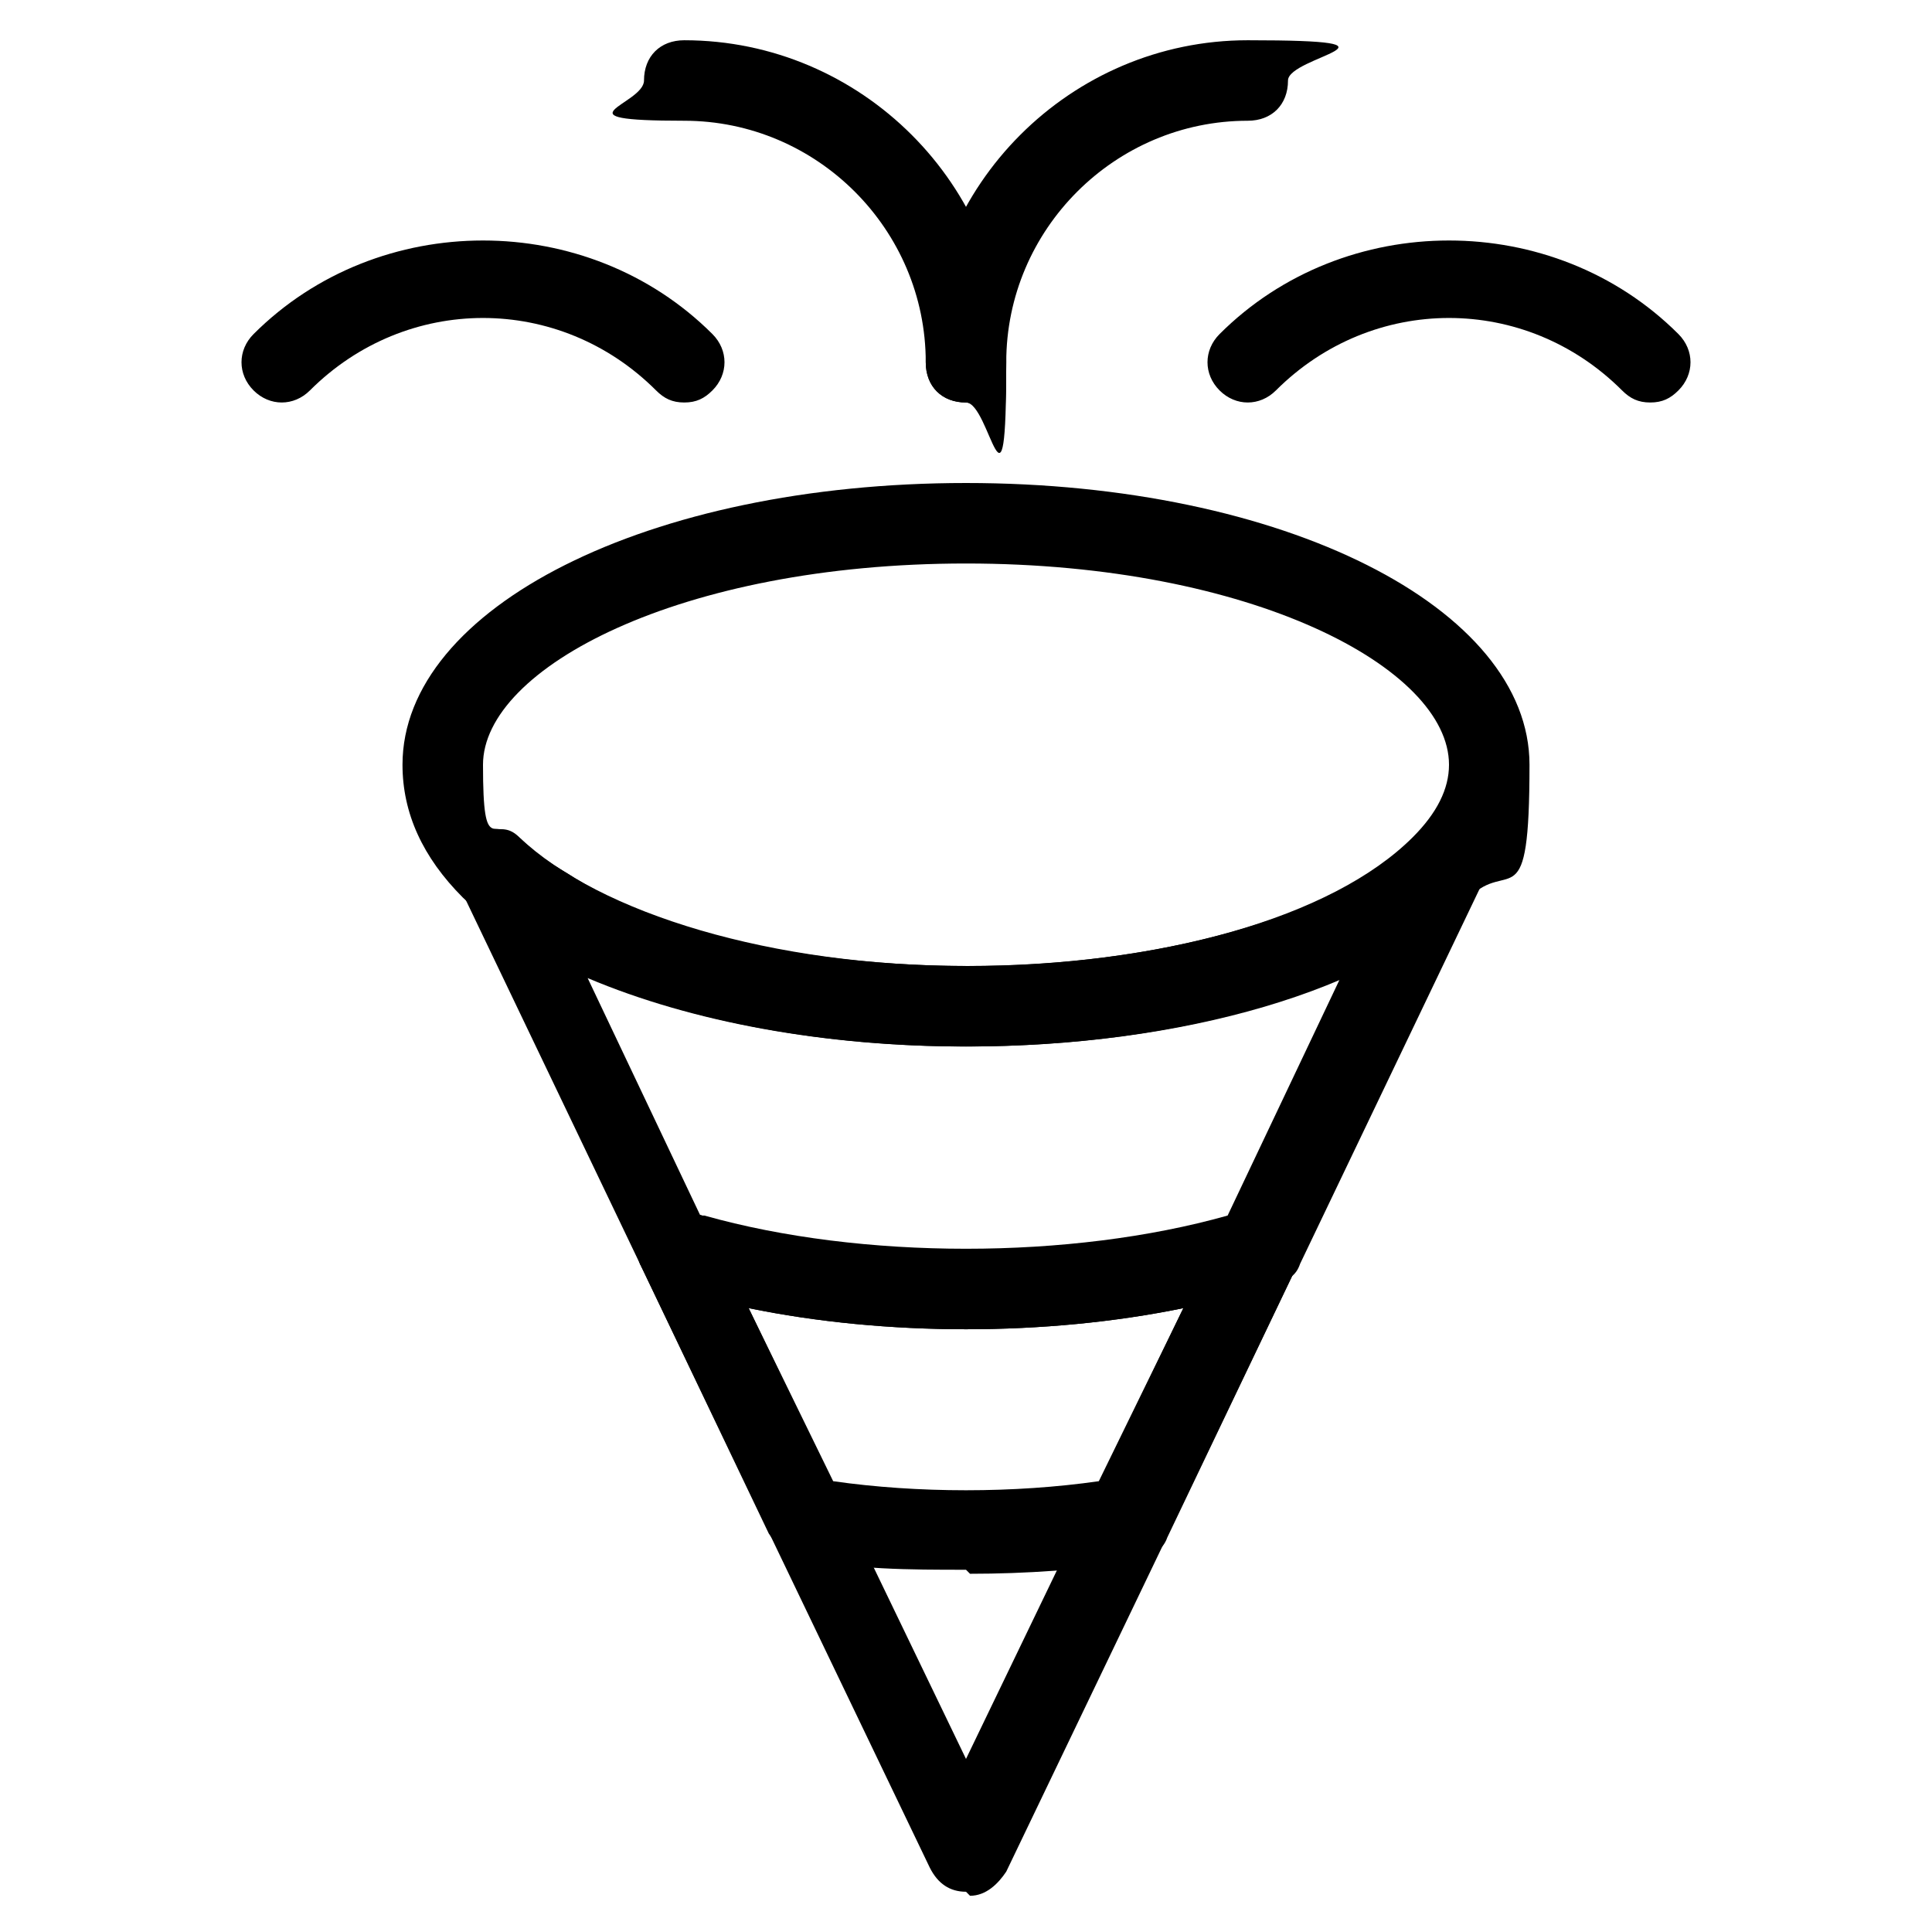 <?xml version="1.0" encoding="UTF-8"?>
<svg id="confetti" xmlns="http://www.w3.org/2000/svg" version="1.1" viewBox="0 0 48 48">
  <!-- Generator: Adobe Illustrator 29.4.0, SVG Export Plug-In . SVG Version: 2.1.0 Build 152)  -->
  <path d="M24,33c-2.7,0-5.3-.4-7.5-1.1-.3,0-.5-.3-.6-.5l-4.5-9.4c-.2-.5,0-1.1.5-1.3.4-.2.8-.1,1.1.2.3.3.6.5,1.1.8,2.3,1.5,6,2.3,10,2.3s7.7-.9,10-2.3c.4-.2.7-.5,1.1-.8.4-.4,1-.4,1.4,0,.3.3.4.8.2,1.1l-4.5,9.4c-.1.3-.3.4-.6.5-2.2.7-4.8,1.1-7.5,1.1ZM17.5,30.2c3.9,1.1,9.1,1.1,13,0l2.8-5.9c-2.5,1.1-5.8,1.7-9.3,1.7s-6.8-.6-9.4-1.7l2.8,5.9Z"/>
  <path d="M24,47c-.4,0-.7-.2-.9-.6l-7.2-15c-.2-.5,0-1.1.5-1.3.2-.1.5-.1.7,0,2,.6,4.4,1,6.9,1s4.9-.3,6.9-1c.5-.2,1.1.1,1.3.7,0,.2,0,.5,0,.7l-7.2,15c-.2.3-.5.6-.9.6ZM18.6,32.5l5.4,11.2,5.4-11.2c-3.4.7-7.4.7-10.8,0ZM24,26c-5.3,0-10.1-1.4-12.5-3.7-1-1-1.5-2.1-1.5-3.3,0-3.9,6.1-7,14-7s14,3.1,14,7-.5,2.3-1.5,3.3c-2.3,2.3-7.1,3.7-12.5,3.7ZM24,14c-7.1,0-12,2.6-12,5s.3,1.2.9,1.8c2,1.9,6.3,3.2,11.1,3.2s9.1-1.2,11.1-3.2c.6-.6.9-1.2.9-1.8,0-2.4-4.9-5-12-5Z"/>
  <path d="M24,39c-1.4,0-2.8,0-4.1-.3-.3,0-.6-.3-.8-.6l-3.2-6.7c-.2-.5,0-1.1.5-1.3.2-.1.5-.1.7,0,2,.6,4.4,1,6.9,1s4.9-.3,6.9-1c.5-.2,1.1.1,1.3.7,0,.2,0,.5,0,.7l-3.2,6.7c-.1.3-.4.5-.8.6-1.3.2-2.7.3-4.1.3ZM20.7,36.8c2.1.3,4.5.3,6.6,0l2.1-4.3c-3.4.7-7.4.7-10.8,0,0,0,2.1,4.3,2.1,4.3ZM24,10c-.6,0-1-.4-1-1,0-4.4,3.6-8,8-8s1,.4,1,1-.4,1-1,1c-3.3,0-6,2.7-6,6s-.4,1-1,1Z"/>
  <path d="M24,10c-.6,0-1-.4-1-1,0-3.3-2.7-6-6-6s-1-.4-1-1,.4-1,1-1c4.4,0,8,3.6,8,8s-.4,1-1,1ZM41,10c-.3,0-.5-.1-.7-.3-2.4-2.4-6.2-2.4-8.6,0-.4.4-1,.4-1.4,0-.4-.4-.4-1,0-1.4,3.1-3.1,8.3-3.1,11.4,0,.4.4.4,1,0,1.4-.2.2-.4.3-.7.3ZM17,10c-.3,0-.5-.1-.7-.3-2.4-2.4-6.2-2.4-8.6,0-.4.4-1,.4-1.4,0-.4-.4-.4-1,0-1.4,3.1-3.1,8.3-3.1,11.4,0,.4.4.4,1,0,1.4-.2.2-.4.3-.7.3Z"/>
</svg>